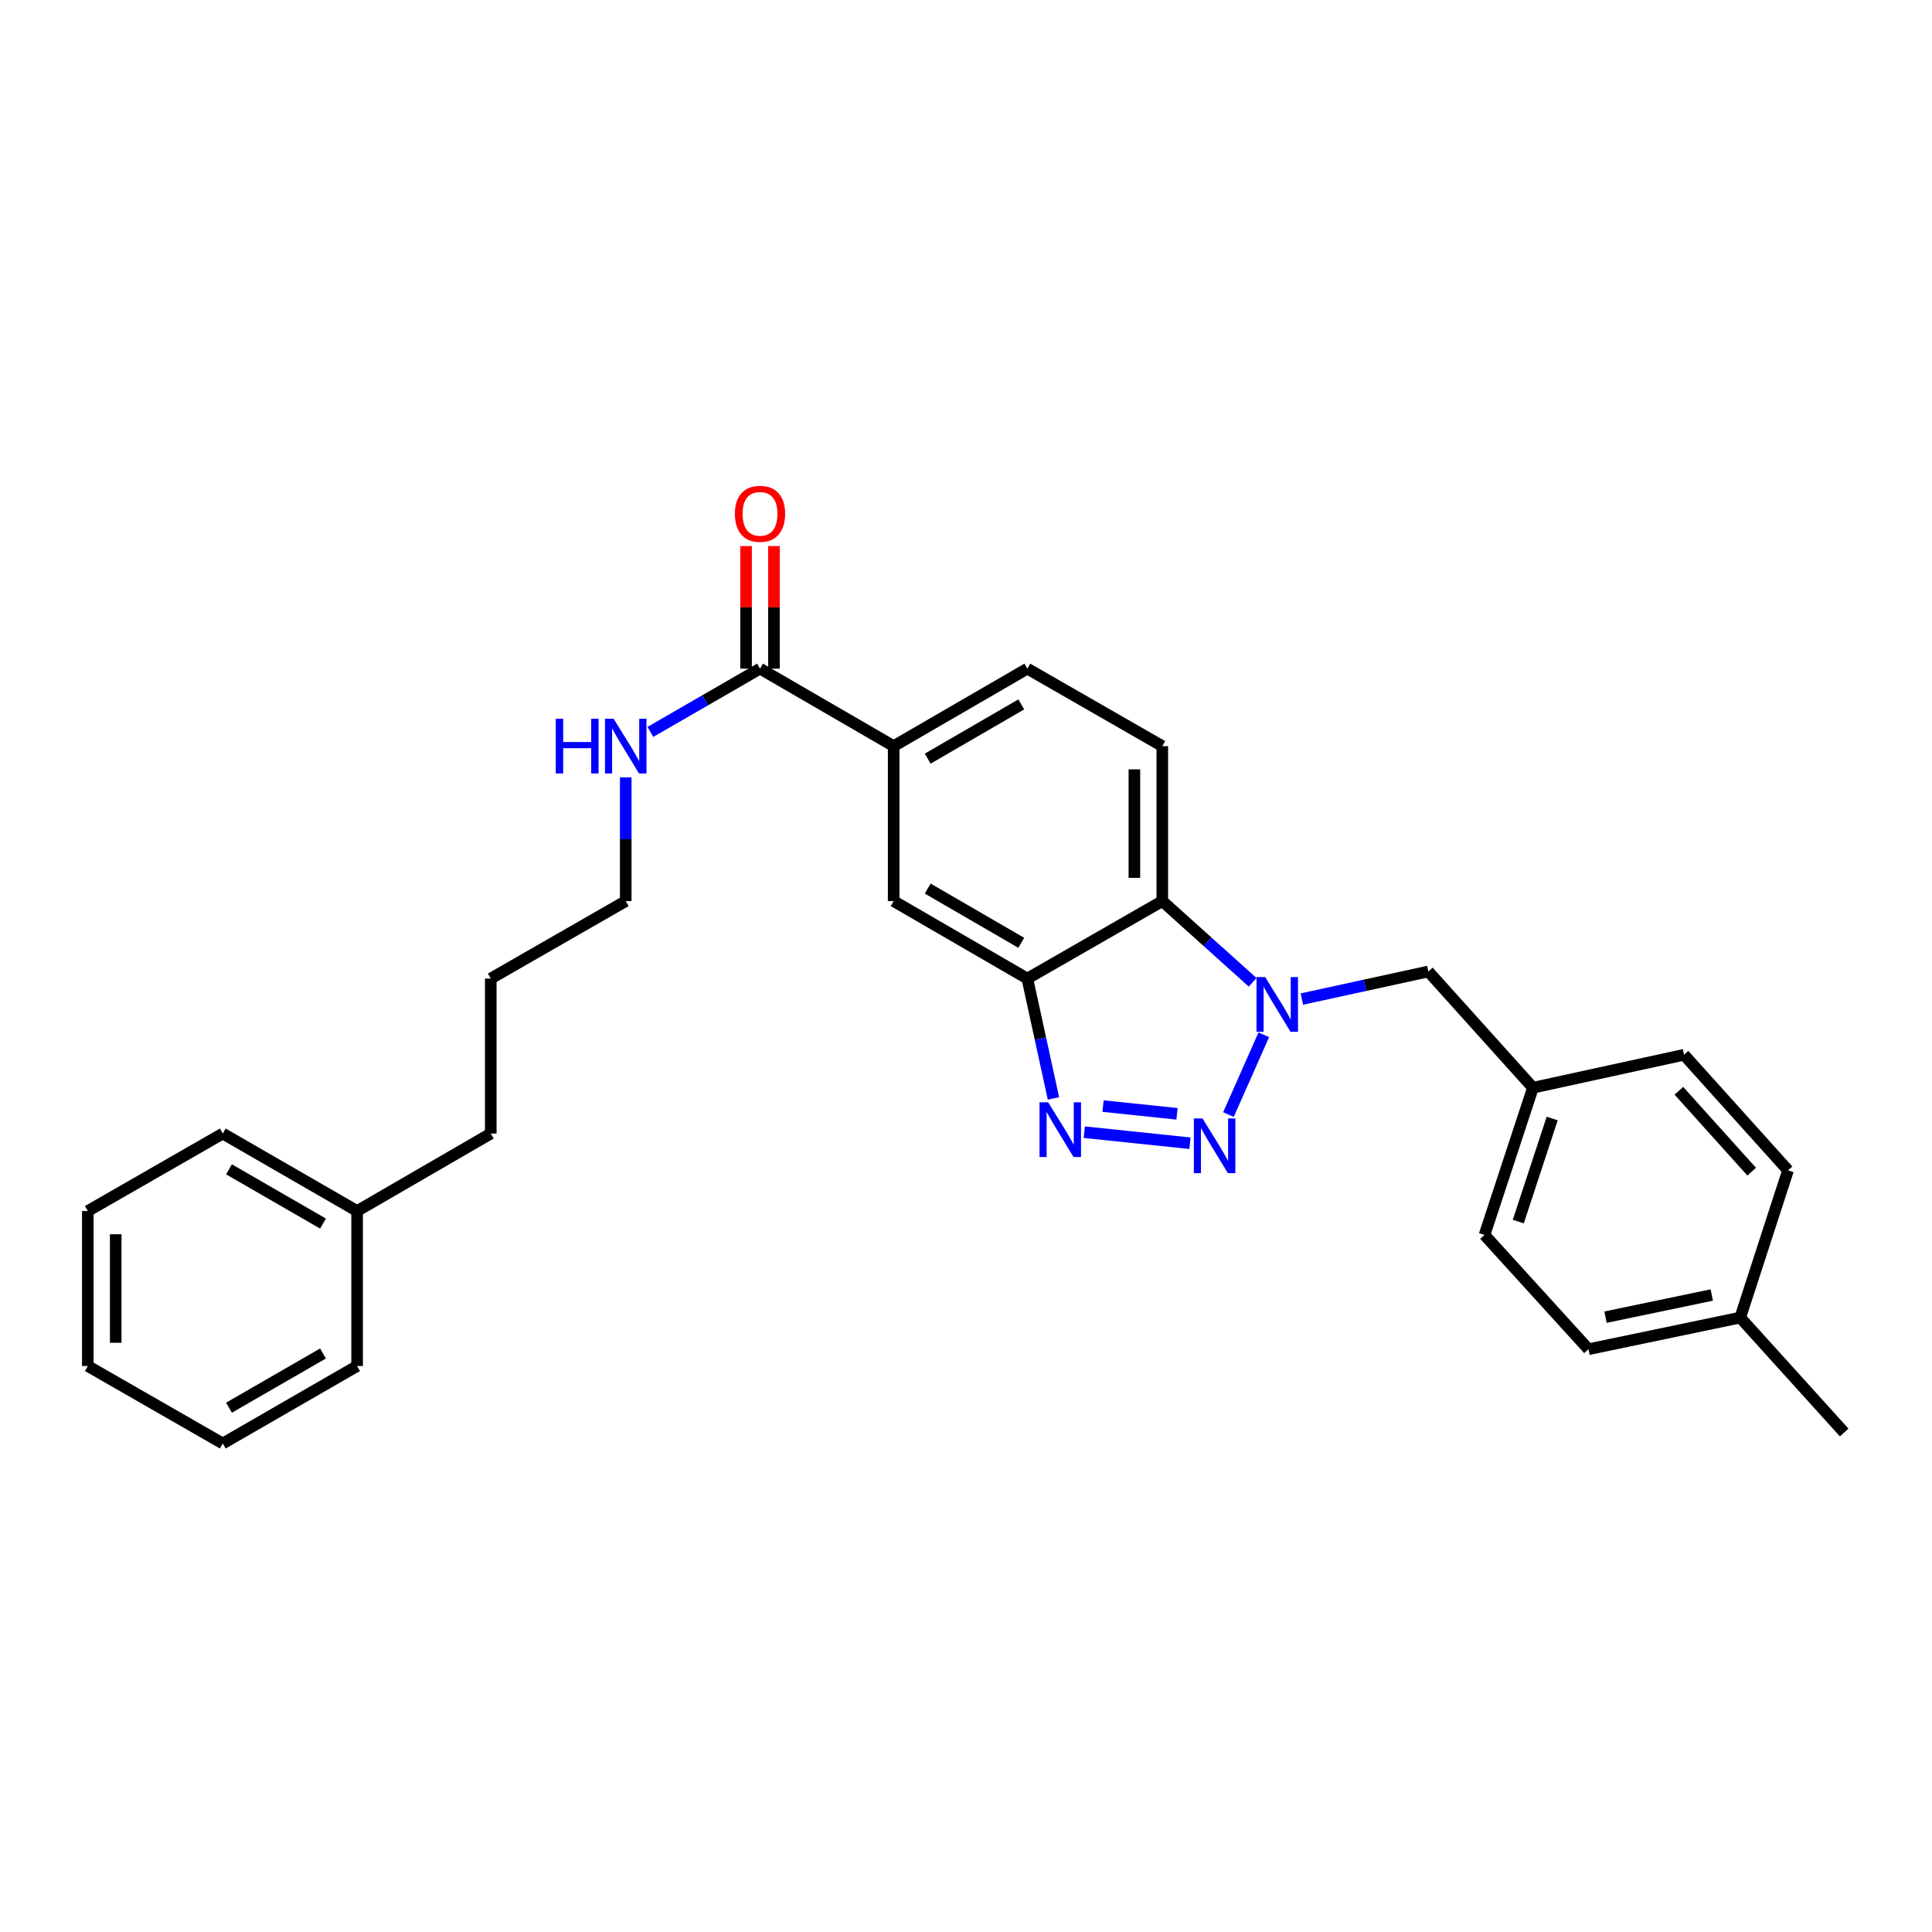 <?xml version='1.0' encoding='iso-8859-1'?>
<svg version='1.1' baseProfile='full'
              xmlns='http://www.w3.org/2000/svg'
                      xmlns:rdkit='http://www.rdkit.org/xml'
                      xmlns:xlink='http://www.w3.org/1999/xlink'
                  xml:space='preserve'
width='1000px' height='1000px' viewBox='0 0 1000 1000'>
<!-- END OF HEADER -->
<rect style='opacity:1.0;fill:#FFFFFF;stroke:none' width='1000' height='1000' x='0' y='0'> </rect>
<path class='bond-0' d='M 635.837,576.907 L 654.139,535.612' style='fill:none;fill-rule:evenodd;stroke:#0000FF;stroke-width:6px;stroke-linecap:butt;stroke-linejoin:miter;stroke-opacity:1' />
<path class='bond-1' d='M 615.927,591.735 L 561.219,586.015' style='fill:none;fill-rule:evenodd;stroke:#0000FF;stroke-width:6px;stroke-linecap:butt;stroke-linejoin:miter;stroke-opacity:1' />
<path class='bond-1' d='M 609.222,576.513 L 570.927,572.508' style='fill:none;fill-rule:evenodd;stroke:#0000FF;stroke-width:6px;stroke-linecap:butt;stroke-linejoin:miter;stroke-opacity:1' />
<path class='bond-3' d='M 648.366,508.441 L 624.984,487.424' style='fill:none;fill-rule:evenodd;stroke:#0000FF;stroke-width:6px;stroke-linecap:butt;stroke-linejoin:miter;stroke-opacity:1' />
<path class='bond-3' d='M 624.984,487.424 L 601.603,466.407' style='fill:none;fill-rule:evenodd;stroke:#000000;stroke-width:6px;stroke-linecap:butt;stroke-linejoin:miter;stroke-opacity:1' />
<path class='bond-8' d='M 673.847,517.114 L 706.576,509.978' style='fill:none;fill-rule:evenodd;stroke:#0000FF;stroke-width:6px;stroke-linecap:butt;stroke-linejoin:miter;stroke-opacity:1' />
<path class='bond-8' d='M 706.576,509.978 L 739.304,502.842' style='fill:none;fill-rule:evenodd;stroke:#000000;stroke-width:6px;stroke-linecap:butt;stroke-linejoin:miter;stroke-opacity:1' />
<path class='bond-2' d='M 545.27,568.554 L 538.51,537.532' style='fill:none;fill-rule:evenodd;stroke:#0000FF;stroke-width:6px;stroke-linecap:butt;stroke-linejoin:miter;stroke-opacity:1' />
<path class='bond-2' d='M 538.51,537.532 L 531.749,506.509' style='fill:none;fill-rule:evenodd;stroke:#000000;stroke-width:6px;stroke-linecap:butt;stroke-linejoin:miter;stroke-opacity:1' />
<path class='bond-6' d='M 531.749,506.509 L 462.554,466.407' style='fill:none;fill-rule:evenodd;stroke:#000000;stroke-width:6px;stroke-linecap:butt;stroke-linejoin:miter;stroke-opacity:1' />
<path class='bond-6' d='M 528.612,487.998 L 480.175,459.927' style='fill:none;fill-rule:evenodd;stroke:#000000;stroke-width:6px;stroke-linecap:butt;stroke-linejoin:miter;stroke-opacity:1' />
<path class='bond-28' d='M 531.749,506.509 L 601.603,466.407' style='fill:none;fill-rule:evenodd;stroke:#000000;stroke-width:6px;stroke-linecap:butt;stroke-linejoin:miter;stroke-opacity:1' />
<path class='bond-7' d='M 601.603,466.407 L 601.603,386.195' style='fill:none;fill-rule:evenodd;stroke:#000000;stroke-width:6px;stroke-linecap:butt;stroke-linejoin:miter;stroke-opacity:1' />
<path class='bond-7' d='M 587.16,454.375 L 587.16,398.227' style='fill:none;fill-rule:evenodd;stroke:#000000;stroke-width:6px;stroke-linecap:butt;stroke-linejoin:miter;stroke-opacity:1' />
<path class='bond-4' d='M 393.382,346.085 L 462.554,386.195' style='fill:none;fill-rule:evenodd;stroke:#000000;stroke-width:6px;stroke-linecap:butt;stroke-linejoin:miter;stroke-opacity:1' />
<path class='bond-10' d='M 400.604,346.085 L 400.604,314.362' style='fill:none;fill-rule:evenodd;stroke:#000000;stroke-width:6px;stroke-linecap:butt;stroke-linejoin:miter;stroke-opacity:1' />
<path class='bond-10' d='M 400.604,314.362 L 400.604,282.638' style='fill:none;fill-rule:evenodd;stroke:#FF0000;stroke-width:6px;stroke-linecap:butt;stroke-linejoin:miter;stroke-opacity:1' />
<path class='bond-10' d='M 386.161,346.085 L 386.161,314.362' style='fill:none;fill-rule:evenodd;stroke:#000000;stroke-width:6px;stroke-linecap:butt;stroke-linejoin:miter;stroke-opacity:1' />
<path class='bond-10' d='M 386.161,314.362 L 386.161,282.638' style='fill:none;fill-rule:evenodd;stroke:#FF0000;stroke-width:6px;stroke-linecap:butt;stroke-linejoin:miter;stroke-opacity:1' />
<path class='bond-11' d='M 393.382,346.085 L 365.005,362.462' style='fill:none;fill-rule:evenodd;stroke:#000000;stroke-width:6px;stroke-linecap:butt;stroke-linejoin:miter;stroke-opacity:1' />
<path class='bond-11' d='M 365.005,362.462 L 336.628,378.839' style='fill:none;fill-rule:evenodd;stroke:#0000FF;stroke-width:6px;stroke-linecap:butt;stroke-linejoin:miter;stroke-opacity:1' />
<path class='bond-5' d='M 462.554,386.195 L 462.554,466.407' style='fill:none;fill-rule:evenodd;stroke:#000000;stroke-width:6px;stroke-linecap:butt;stroke-linejoin:miter;stroke-opacity:1' />
<path class='bond-29' d='M 462.554,386.195 L 531.749,346.085' style='fill:none;fill-rule:evenodd;stroke:#000000;stroke-width:6px;stroke-linecap:butt;stroke-linejoin:miter;stroke-opacity:1' />
<path class='bond-29' d='M 480.176,392.674 L 528.613,364.597' style='fill:none;fill-rule:evenodd;stroke:#000000;stroke-width:6px;stroke-linecap:butt;stroke-linejoin:miter;stroke-opacity:1' />
<path class='bond-9' d='M 601.603,386.195 L 531.749,346.085' style='fill:none;fill-rule:evenodd;stroke:#000000;stroke-width:6px;stroke-linecap:butt;stroke-linejoin:miter;stroke-opacity:1' />
<path class='bond-12' d='M 739.304,502.842 L 793.447,563.003' style='fill:none;fill-rule:evenodd;stroke:#000000;stroke-width:6px;stroke-linecap:butt;stroke-linejoin:miter;stroke-opacity:1' />
<path class='bond-19' d='M 323.882,402.36 L 323.882,434.384' style='fill:none;fill-rule:evenodd;stroke:#0000FF;stroke-width:6px;stroke-linecap:butt;stroke-linejoin:miter;stroke-opacity:1' />
<path class='bond-19' d='M 323.882,434.384 L 323.882,466.407' style='fill:none;fill-rule:evenodd;stroke:#000000;stroke-width:6px;stroke-linecap:butt;stroke-linejoin:miter;stroke-opacity:1' />
<path class='bond-14' d='M 793.447,563.003 L 871.646,545.953' style='fill:none;fill-rule:evenodd;stroke:#000000;stroke-width:6px;stroke-linecap:butt;stroke-linejoin:miter;stroke-opacity:1' />
<path class='bond-15' d='M 793.447,563.003 L 768.382,639.204' style='fill:none;fill-rule:evenodd;stroke:#000000;stroke-width:6px;stroke-linecap:butt;stroke-linejoin:miter;stroke-opacity:1' />
<path class='bond-15' d='M 803.407,578.946 L 785.861,632.286' style='fill:none;fill-rule:evenodd;stroke:#000000;stroke-width:6px;stroke-linecap:butt;stroke-linejoin:miter;stroke-opacity:1' />
<path class='bond-13' d='M 900.739,681.977 L 822.188,698.354' style='fill:none;fill-rule:evenodd;stroke:#000000;stroke-width:6px;stroke-linecap:butt;stroke-linejoin:miter;stroke-opacity:1' />
<path class='bond-13' d='M 886.009,670.295 L 831.023,681.759' style='fill:none;fill-rule:evenodd;stroke:#000000;stroke-width:6px;stroke-linecap:butt;stroke-linejoin:miter;stroke-opacity:1' />
<path class='bond-21' d='M 900.739,681.977 L 954.545,741.464' style='fill:none;fill-rule:evenodd;stroke:#000000;stroke-width:6px;stroke-linecap:butt;stroke-linejoin:miter;stroke-opacity:1' />
<path class='bond-30' d='M 900.739,681.977 L 925.484,605.769' style='fill:none;fill-rule:evenodd;stroke:#000000;stroke-width:6px;stroke-linecap:butt;stroke-linejoin:miter;stroke-opacity:1' />
<path class='bond-17' d='M 871.646,545.953 L 925.484,605.769' style='fill:none;fill-rule:evenodd;stroke:#000000;stroke-width:6px;stroke-linecap:butt;stroke-linejoin:miter;stroke-opacity:1' />
<path class='bond-17' d='M 868.987,564.587 L 906.674,606.459' style='fill:none;fill-rule:evenodd;stroke:#000000;stroke-width:6px;stroke-linecap:butt;stroke-linejoin:miter;stroke-opacity:1' />
<path class='bond-16' d='M 768.382,639.204 L 822.188,698.354' style='fill:none;fill-rule:evenodd;stroke:#000000;stroke-width:6px;stroke-linecap:butt;stroke-linejoin:miter;stroke-opacity:1' />
<path class='bond-18' d='M 184.833,626.823 L 254.02,586.721' style='fill:none;fill-rule:evenodd;stroke:#000000;stroke-width:6px;stroke-linecap:butt;stroke-linejoin:miter;stroke-opacity:1' />
<path class='bond-22' d='M 184.833,626.823 L 115.316,586.721' style='fill:none;fill-rule:evenodd;stroke:#000000;stroke-width:6px;stroke-linecap:butt;stroke-linejoin:miter;stroke-opacity:1' />
<path class='bond-22' d='M 167.188,633.318 L 118.527,605.247' style='fill:none;fill-rule:evenodd;stroke:#000000;stroke-width:6px;stroke-linecap:butt;stroke-linejoin:miter;stroke-opacity:1' />
<path class='bond-23' d='M 184.833,626.823 L 184.833,707.051' style='fill:none;fill-rule:evenodd;stroke:#000000;stroke-width:6px;stroke-linecap:butt;stroke-linejoin:miter;stroke-opacity:1' />
<path class='bond-24' d='M 323.882,466.407 L 254.02,506.509' style='fill:none;fill-rule:evenodd;stroke:#000000;stroke-width:6px;stroke-linecap:butt;stroke-linejoin:miter;stroke-opacity:1' />
<path class='bond-20' d='M 254.02,586.721 L 254.02,506.509' style='fill:none;fill-rule:evenodd;stroke:#000000;stroke-width:6px;stroke-linecap:butt;stroke-linejoin:miter;stroke-opacity:1' />
<path class='bond-25' d='M 115.316,586.721 L 45.455,626.823' style='fill:none;fill-rule:evenodd;stroke:#000000;stroke-width:6px;stroke-linecap:butt;stroke-linejoin:miter;stroke-opacity:1' />
<path class='bond-26' d='M 184.833,707.051 L 115.316,747.145' style='fill:none;fill-rule:evenodd;stroke:#000000;stroke-width:6px;stroke-linecap:butt;stroke-linejoin:miter;stroke-opacity:1' />
<path class='bond-26' d='M 167.19,700.554 L 118.528,728.62' style='fill:none;fill-rule:evenodd;stroke:#000000;stroke-width:6px;stroke-linecap:butt;stroke-linejoin:miter;stroke-opacity:1' />
<path class='bond-31' d='M 45.455,626.823 L 45.455,707.051' style='fill:none;fill-rule:evenodd;stroke:#000000;stroke-width:6px;stroke-linecap:butt;stroke-linejoin:miter;stroke-opacity:1' />
<path class='bond-31' d='M 59.897,638.857 L 59.897,695.017' style='fill:none;fill-rule:evenodd;stroke:#000000;stroke-width:6px;stroke-linecap:butt;stroke-linejoin:miter;stroke-opacity:1' />
<path class='bond-27' d='M 115.316,747.145 L 45.455,707.051' style='fill:none;fill-rule:evenodd;stroke:#000000;stroke-width:6px;stroke-linecap:butt;stroke-linejoin:miter;stroke-opacity:1' />
<path  class='atom-0' d='M 622.415 578.908
L 631.695 593.908
Q 632.615 595.388, 634.095 598.068
Q 635.575 600.748, 635.655 600.908
L 635.655 578.908
L 639.415 578.908
L 639.415 607.228
L 635.535 607.228
L 625.575 590.828
Q 624.415 588.908, 623.175 586.708
Q 621.975 584.508, 621.615 583.828
L 621.615 607.228
L 617.935 607.228
L 617.935 578.908
L 622.415 578.908
' fill='#0000FF'/>
<path  class='atom-1' d='M 654.846 505.732
L 664.126 520.732
Q 665.046 522.212, 666.526 524.892
Q 668.006 527.572, 668.086 527.732
L 668.086 505.732
L 671.846 505.732
L 671.846 534.052
L 667.966 534.052
L 658.006 517.652
Q 656.846 515.732, 655.606 513.532
Q 654.406 511.332, 654.046 510.652
L 654.046 534.052
L 650.366 534.052
L 650.366 505.732
L 654.846 505.732
' fill='#0000FF'/>
<path  class='atom-2' d='M 542.532 570.555
L 551.812 585.555
Q 552.732 587.035, 554.212 589.715
Q 555.692 592.395, 555.772 592.555
L 555.772 570.555
L 559.532 570.555
L 559.532 598.875
L 555.652 598.875
L 545.692 582.475
Q 544.532 580.555, 543.292 578.355
Q 542.092 576.155, 541.732 575.475
L 541.732 598.875
L 538.052 598.875
L 538.052 570.555
L 542.532 570.555
' fill='#0000FF'/>
<path  class='atom-11' d='M 380.382 265.953
Q 380.382 259.153, 383.742 255.353
Q 387.102 251.553, 393.382 251.553
Q 399.662 251.553, 403.022 255.353
Q 406.382 259.153, 406.382 265.953
Q 406.382 272.833, 402.982 276.753
Q 399.582 280.633, 393.382 280.633
Q 387.142 280.633, 383.742 276.753
Q 380.382 272.873, 380.382 265.953
M 393.382 277.433
Q 397.702 277.433, 400.022 274.553
Q 402.382 271.633, 402.382 265.953
Q 402.382 260.393, 400.022 257.593
Q 397.702 254.753, 393.382 254.753
Q 389.062 254.753, 386.702 257.553
Q 384.382 260.353, 384.382 265.953
Q 384.382 271.673, 386.702 274.553
Q 389.062 277.433, 393.382 277.433
' fill='#FF0000'/>
<path  class='atom-12' d='M 287.662 372.035
L 291.502 372.035
L 291.502 384.075
L 305.982 384.075
L 305.982 372.035
L 309.822 372.035
L 309.822 400.355
L 305.982 400.355
L 305.982 387.275
L 291.502 387.275
L 291.502 400.355
L 287.662 400.355
L 287.662 372.035
' fill='#0000FF'/>
<path  class='atom-12' d='M 317.622 372.035
L 326.902 387.035
Q 327.822 388.515, 329.302 391.195
Q 330.782 393.875, 330.862 394.035
L 330.862 372.035
L 334.622 372.035
L 334.622 400.355
L 330.742 400.355
L 320.782 383.955
Q 319.622 382.035, 318.382 379.835
Q 317.182 377.635, 316.822 376.955
L 316.822 400.355
L 313.142 400.355
L 313.142 372.035
L 317.622 372.035
' fill='#0000FF'/>
</svg>

